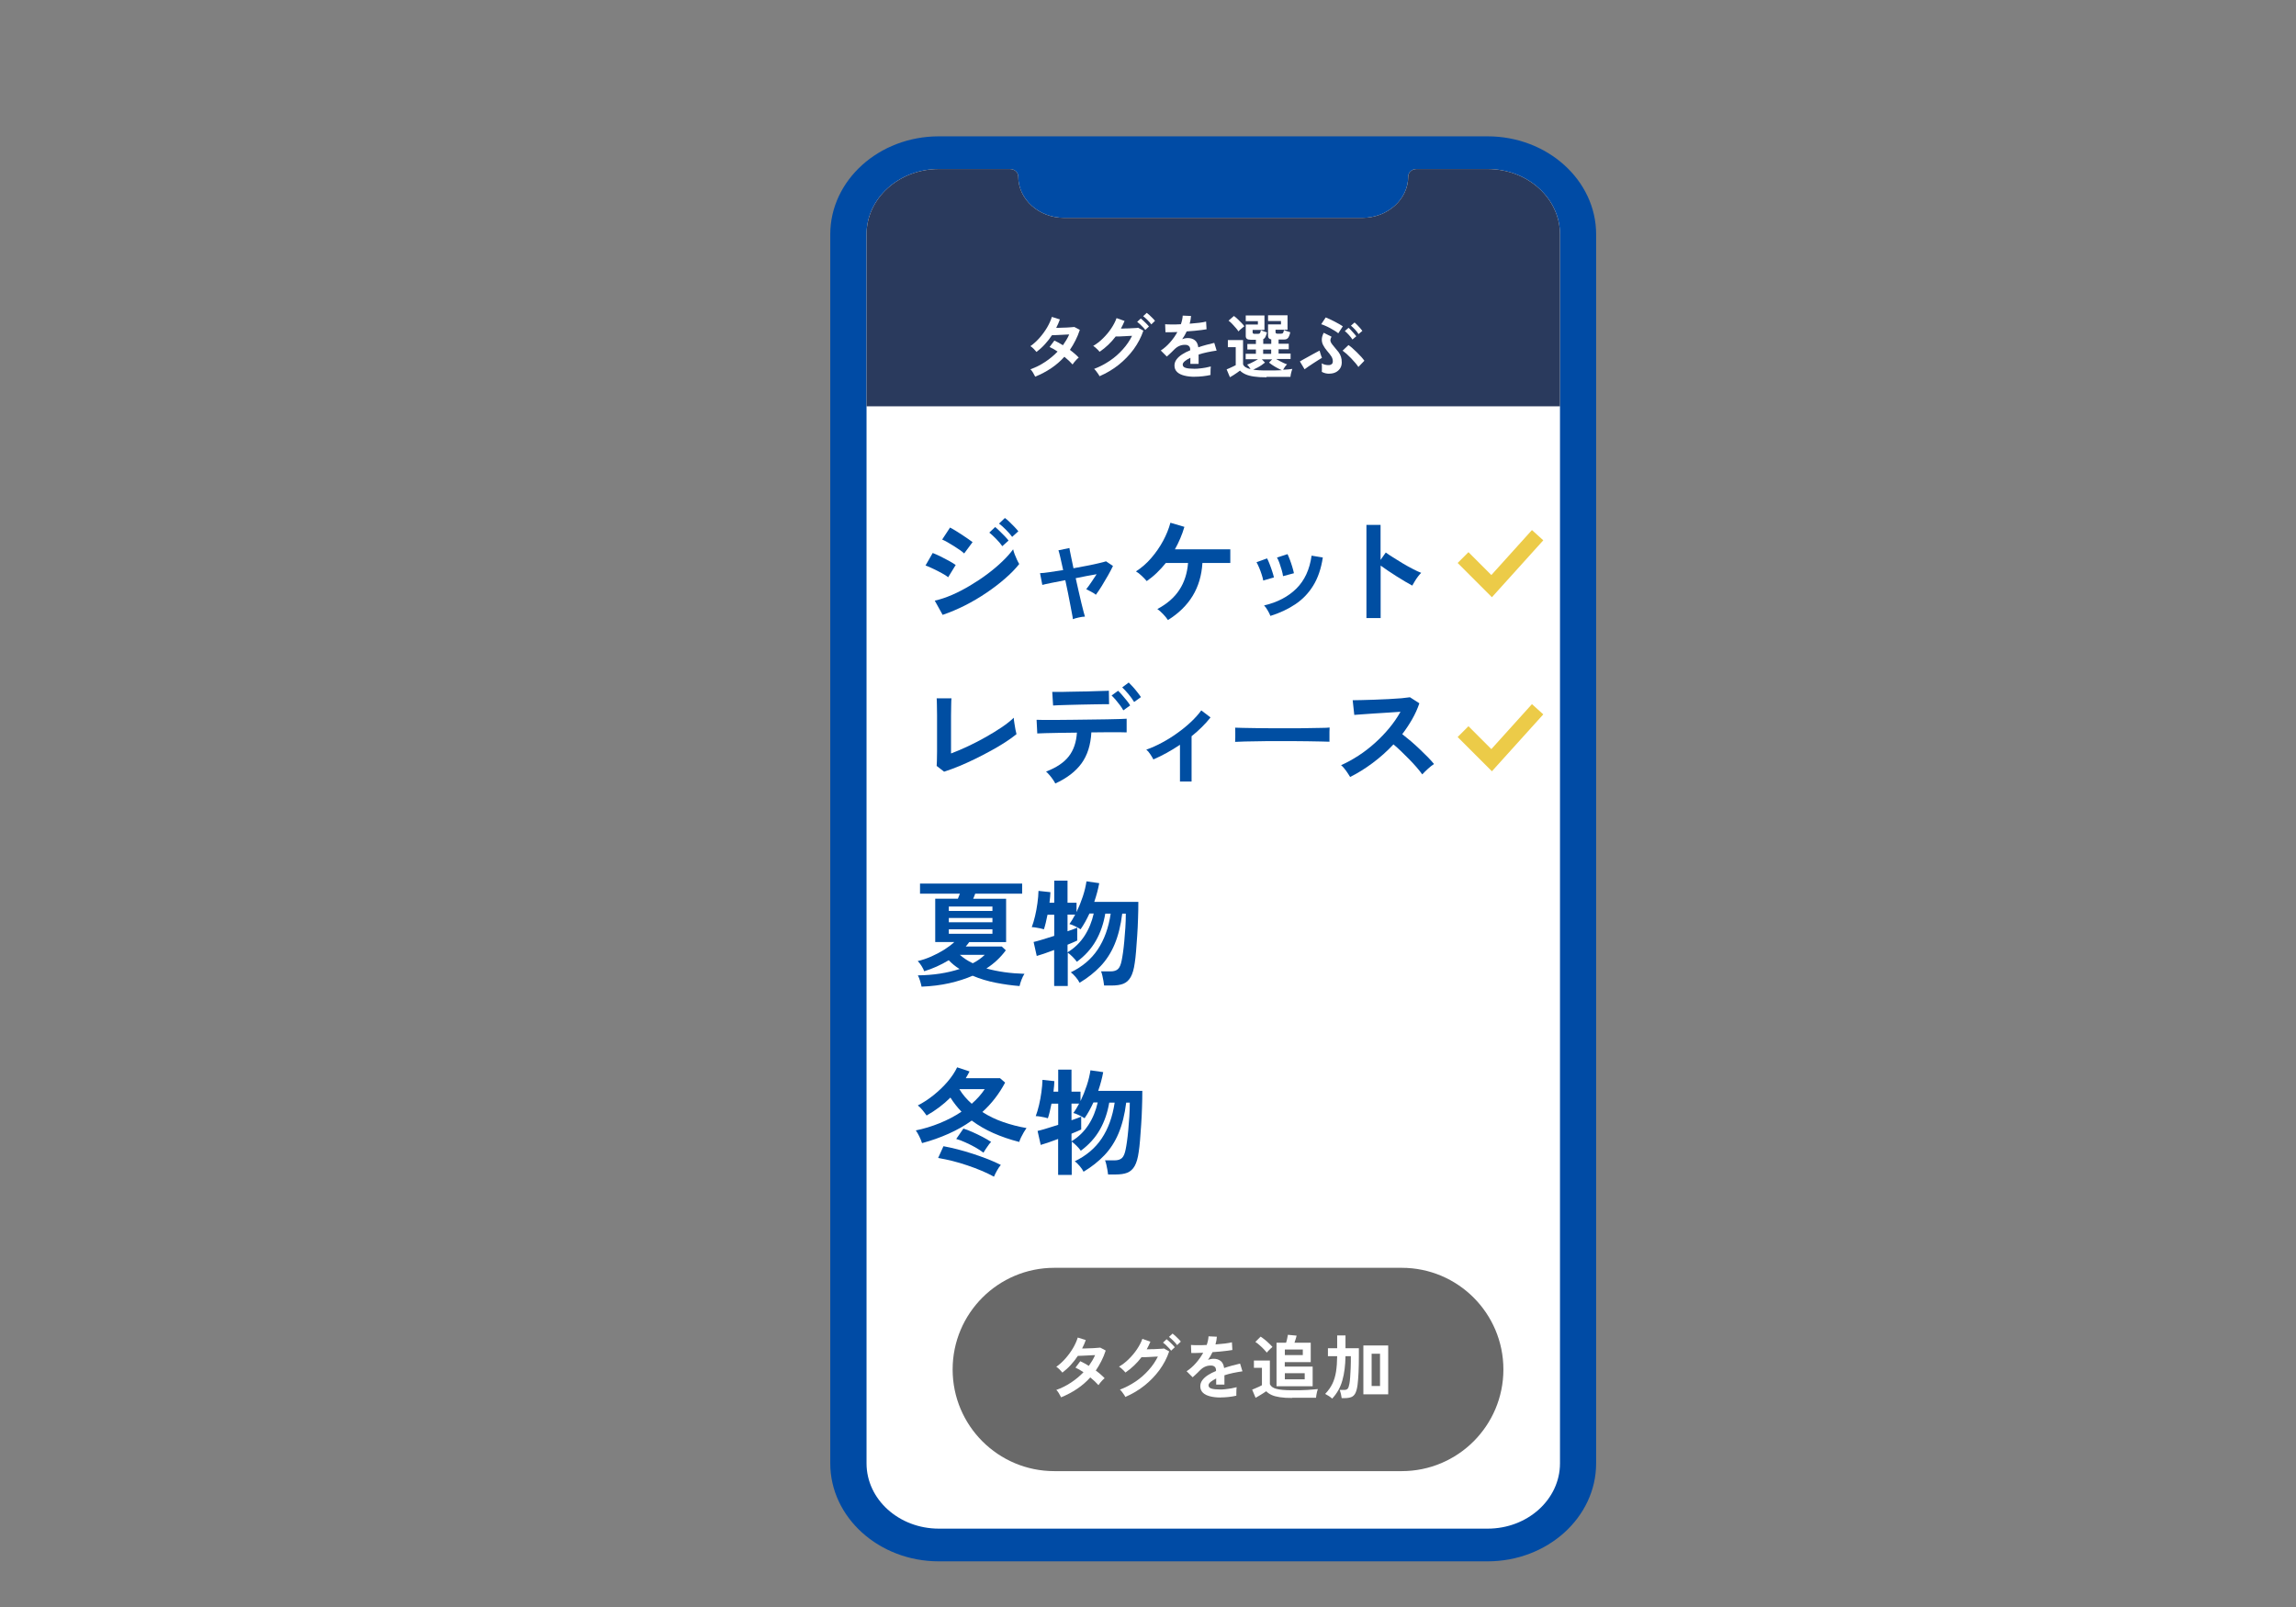 <?xml version="1.0" encoding="UTF-8"?>
<svg id="_レイヤー_2" data-name="レイヤー 2" xmlns="http://www.w3.org/2000/svg" viewBox="0 0 300.57 210.43">
  <rect x="0" y="0" width="300.57" height="210.43" fill="#808080" stroke="none"/>
  <defs>
    <style>
      .cls-1, .cls-2 {
        fill: none;
      }

      .cls-3 {
        fill: #004ba5;
      }

      .cls-4 {
        fill: #004ea2;
      }

      .cls-5 {
        fill: #696969;
      }

      .cls-6 {
        fill: #fff;
      }

      .cls-7 {
        fill: #2a3a5d;
      }

      .cls-2 {
        stroke: #eccb48;
        stroke-miterlimit: 10;
        stroke-width: 2px;
      }
    </style>
  </defs>
  <g id="design">
    <g>
      <g>
        <g>
          <path class="cls-3" d="m194.74,17.85h-71.84c-7.83,0-14.21,5.75-14.21,12.83v160.91c0,7.07,6.37,12.83,14.21,12.83h71.84c7.83,0,14.21-5.75,14.21-12.83V30.68c0-7.07-6.37-12.83-14.21-12.83h0Z"/>
          <path class="cls-6" d="m194.74,22.13h-9.31c-.6,0-1.08.44-1.08.98h0c0,2.99-2.69,5.41-6,5.41h-39.05c-3.31,0-6-2.42-6-5.41h0c0-.54-.48-.98-1.08-.98h-9.31c-5.23,0-9.47,3.83-9.47,8.55v160.91c0,4.72,4.24,8.55,9.47,8.55h71.84c5.23,0,9.47-3.83,9.47-8.55V30.68c0-4.72-4.24-8.55-9.47-8.55h0Z"/>
          <g>
            <path class="cls-4" d="m124.13,75.58c-.19-.16-.47-.34-.84-.54-.37-.2-.75-.4-1.14-.58-.39-.19-.72-.33-.99-.42l.94-1.64c.29.11.63.26,1.02.45s.76.39,1.13.59c.36.2.65.38.86.53l-.98,1.6h0Zm-.73,4.92l-1.03-1.86c.73-.16,1.49-.42,2.28-.76s1.58-.76,2.37-1.23,1.54-.97,2.26-1.51,1.36-1.08,1.94-1.64c.58-.55,1.04-1.08,1.41-1.58.04.18.11.4.2.65.1.25.2.49.31.73s.21.41.29.54c-.5.64-1.13,1.28-1.87,1.92-.74.65-1.56,1.27-2.45,1.87-.89.6-1.82,1.15-2.79,1.64s-1.95.9-2.91,1.23h-.01Zm2.82-8.04c-.12-.12-.31-.27-.55-.44-.25-.17-.52-.35-.82-.54s-.58-.36-.85-.51-.49-.26-.66-.33l1.03-1.57c.2.1.44.24.72.41.28.17.56.35.85.54s.55.37.8.54.44.31.58.42l-1.1,1.48h0Zm5-.94c-.21-.3-.48-.63-.82-.97s-.63-.62-.89-.82l.77-.73c.15.12.34.29.57.52.23.22.45.45.67.67.22.23.39.42.51.58l-.82.74h.01Zm1.29-1.22c-.21-.29-.49-.61-.83-.95s-.64-.61-.9-.8l.77-.73c.16.11.36.27.58.49.23.22.45.44.67.67s.39.42.51.58l-.82.74h.02Z"/>
            <path class="cls-4" d="m140.45,81.06c0-.12-.05-.35-.11-.68s-.14-.74-.23-1.21c-.09-.47-.19-.99-.3-1.54s-.23-1.11-.35-1.67c-.68.13-1.29.25-1.84.36-.55.11-.94.2-1.17.26l-.3-1.54c.28,0,.7-.05,1.24-.13s1.14-.16,1.79-.27c-.14-.66-.27-1.22-.38-1.7-.11-.47-.19-.77-.24-.89l1.44-.3c0,.11.07.41.17.91s.22,1.07.36,1.74c.63-.11,1.23-.22,1.82-.34.59-.12,1.1-.22,1.53-.33.43-.1.74-.18.91-.24l.91.61c-.17.36-.39.78-.65,1.24s-.53.92-.81,1.37c-.28.45-.54.84-.78,1.16-.15-.13-.36-.27-.64-.41-.27-.14-.48-.25-.62-.32.18-.22.4-.52.65-.89s.49-.72.71-1.07c-.83.14-1.74.31-2.74.52.12.56.25,1.13.38,1.69.13.56.25,1.08.36,1.55s.21.87.3,1.19c.08.32.14.52.17.6-.23,0-.51.05-.83.12s-.56.14-.73.21h-.02Z"/>
            <path class="cls-4" d="m152.91,81.2c-.15-.23-.36-.49-.64-.79s-.53-.51-.76-.67c1.26-.67,2.22-1.5,2.88-2.51.66-1,1.03-2.18,1.14-3.52h-2.91c-.37.46-.77.89-1.18,1.29s-.85.75-1.32,1.08c-.16-.19-.38-.42-.65-.68s-.53-.46-.76-.59c.75-.48,1.42-1.07,2.01-1.76s1.11-1.43,1.54-2.23.75-1.59.96-2.38l1.83.54c-.15.52-.33,1.02-.54,1.51-.21.49-.44.97-.7,1.43h7.25v1.79h-3.65c-.1,1.65-.53,3.08-1.28,4.31-.75,1.23-1.83,2.29-3.23,3.16v.02Z"/>
            <path class="cls-4" d="m165.37,76c-.03-.2-.1-.46-.2-.77-.1-.31-.21-.62-.34-.92s-.24-.53-.34-.7l1.38-.5c.1.17.21.41.33.73s.24.63.34.95c.11.32.18.59.23.81l-1.41.41h.01Zm.94,4.64c-.08-.21-.2-.46-.36-.73-.16-.28-.32-.49-.47-.64,1.75-.41,3.16-1.15,4.23-2.21s1.74-2.5,1.99-4.31l1.47.24c-.22,1.46-.64,2.69-1.26,3.69s-1.4,1.81-2.35,2.44c-.94.63-2.03,1.14-3.25,1.52Zm1.65-5.22c-.02-.2-.08-.46-.17-.78s-.19-.63-.3-.94c-.11-.31-.22-.54-.32-.7l1.38-.45c.09.18.19.43.31.74s.22.63.32.95c.1.32.16.59.21.81l-1.42.38h-.01Z"/>
            <path class="cls-4" d="m178.88,80.92v-12.2h1.85v4.59l.68-.97c.24.17.56.39.96.64s.83.52,1.28.79c.45.27.89.51,1.32.73.42.22.78.39,1.08.5-.12.11-.26.27-.42.48-.16.21-.3.42-.43.64s-.24.4-.32.55c-.24-.13-.54-.3-.9-.51-.36-.21-.74-.44-1.13-.69-.4-.25-.78-.5-1.15-.75s-.69-.47-.96-.67v6.87h-1.86Z"/>
          </g>
          <path class="cls-7" d="m194.74,22.13h-9.31c-.6,0-1.08.44-1.08.98,0,2.99-2.69,5.41-6,5.41h-39.05c-3.31,0-6-2.42-6-5.41,0-.54-.48-.98-1.08-.98h-9.31c-5.23,0-9.47,3.83-9.47,8.55v22.52h90.78v-22.52c0-4.72-4.24-8.55-9.47-8.55h-.01Z"/>
          <g>
            <path class="cls-6" d="m135.51,49.3c-.08-.17-.18-.35-.29-.53-.12-.19-.22-.33-.33-.42.68-.24,1.32-.56,1.92-.96.61-.4,1.15-.85,1.64-1.36-.18-.12-.36-.23-.54-.34-.18-.1-.35-.19-.51-.26l.63-.84c.35.16.72.36,1.12.61.16-.23.31-.46.45-.69s.26-.47.37-.72c-.26,0-.53.03-.83.04-.3.02-.57.03-.83.04-.26,0-.46.02-.6.02-.27.41-.57.8-.91,1.17-.33.37-.71.71-1.11,1.02-.1-.12-.23-.26-.38-.42-.16-.16-.3-.27-.42-.34.43-.3.83-.67,1.2-1.09s.7-.87.98-1.34c.28-.48.49-.94.63-1.4l1.05.33c-.07.19-.14.38-.22.56-.08.19-.17.37-.26.54.27,0,.56,0,.87-.02.31,0,.61-.02.88-.04s.48-.03.63-.05l.71.38c-.16.49-.35.95-.57,1.38s-.46.85-.73,1.24c.23.17.45.34.65.52.2.17.37.34.51.49-.09.06-.18.15-.29.26-.11.11-.21.22-.3.34-.09.12-.17.22-.22.3-.29-.32-.64-.66-1.07-1.01-.51.57-1.09,1.07-1.73,1.5-.64.43-1.34.8-2.1,1.11v-.02Z"/>
            <path class="cls-6" d="m143.94,49.27c-.04-.1-.1-.21-.19-.33-.08-.12-.17-.24-.26-.36s-.18-.21-.26-.28c.74-.28,1.42-.64,2.06-1.07s1.2-.93,1.7-1.49c.5-.55.9-1.15,1.21-1.77-.26,0-.53.03-.82.04-.29.02-.55.03-.79.04-.24,0-.42,0-.53,0-.6.79-1.3,1.46-2.11,2.01-.05-.07-.13-.16-.23-.26s-.2-.19-.31-.29c-.11-.09-.21-.17-.3-.22.45-.26.88-.59,1.28-.99.41-.4.76-.82,1.07-1.28s.55-.92.71-1.37l1.05.37c-.14.34-.3.67-.48,1,.19,0,.41,0,.63-.02.23,0,.45,0,.67-.02.22,0,.41-.02.58-.03.17,0,.29-.02.37-.04l.69.38c-.29.87-.72,1.68-1.27,2.44-.56.76-1.22,1.44-1.97,2.04s-1.59,1.09-2.48,1.48h-.02Zm5.99-6.07c-.08-.12-.19-.25-.32-.38-.12-.13-.25-.26-.38-.38s-.25-.22-.36-.3l.47-.44c.1.07.21.17.35.3.14.13.27.27.41.4.13.14.24.25.31.35l-.48.45h0Zm.78-.74c-.13-.18-.31-.38-.51-.58s-.39-.36-.55-.48l.47-.44c.1.07.22.17.36.3s.28.26.41.4c.13.13.24.25.31.35l-.48.46h0Z"/>
            <path class="cls-6" d="m156.4,49.33c-.5,0-.95-.05-1.35-.15-.4-.1-.72-.25-.95-.47-.23-.22-.35-.5-.35-.85,0-.29.09-.56.27-.8s.42-.46.73-.66.66-.38,1.06-.54v-.07c0-.21-.05-.37-.16-.47s-.24-.16-.41-.17c-.28-.02-.55.02-.8.12-.26.1-.51.27-.76.53-.07.07-.17.17-.28.28-.12.11-.23.22-.35.33s-.22.2-.3.27l-.79-.79c.43-.28.83-.63,1.21-1.06s.7-.88.96-1.36c-.34,0-.65.02-.93.03s-.49,0-.63,0l-.04-1.05c.21.02.5.03.86.03s.77,0,1.2-.03c.14-.4.22-.78.24-1.13l1.09.05c-.02.32-.08.66-.18,1.01.45-.04.87-.08,1.26-.12.39-.05.68-.1.89-.16l.06,1.01c-.17.03-.39.06-.67.1-.27.03-.58.07-.91.1-.33.03-.67.06-1.02.08-.08.17-.17.34-.27.52-.1.17-.21.34-.32.5.24-.1.49-.15.74-.15.36,0,.66.09.91.28s.4.5.46.93c.34-.12.69-.22,1.05-.32.36-.09.7-.18,1.04-.26l.31,1.01c-.43.06-.84.14-1.24.22s-.78.19-1.12.3v1.22h-1.08v-.8c-.3.15-.55.3-.73.45s-.27.3-.27.44c0,.21.12.35.38.43.25.08.63.12,1.14.12.21,0,.44,0,.7-.04.26-.03.52-.06.78-.11s.49-.1.68-.15c-.01.08-.02.19-.03.34,0,.15-.01.3-.01.44v.33c-.3.07-.63.13-1.01.17-.37.04-.72.06-1.04.06h-.02Z"/>
            <path class="cls-6" d="m165.79,49.4c-.65,0-1.19-.03-1.63-.1-.44-.06-.81-.16-1.1-.29s-.54-.29-.73-.49c-.11.09-.24.18-.4.29-.16.11-.32.21-.48.32-.17.1-.31.19-.44.26l-.43-1.03c.1-.04.23-.09.38-.16s.3-.14.45-.21.27-.13.36-.18v-2.36h-1.03v-.93h1.99v3.17c.1.3.43.51.98.64-.06-.1-.13-.21-.21-.32s-.16-.2-.24-.28c.13-.04.28-.09.44-.17.17-.08.34-.16.52-.26.18-.09.33-.18.47-.27h-1.62v-.71h1.34v-.56h-1.12v-.72h1.12v-.56h-.69c-.23,0-.39-.04-.49-.12s-.15-.2-.15-.38v-1.49h1.59v-.44h-1.59v-.75h2.45v1.89h-1.55v.32c0,.13.08.2.25.2h.44c.13,0,.22-.03.27-.1s.09-.19.12-.38c.06.02.14.06.24.1.1.04.2.08.31.11.1.03.19.06.25.08-.06.24-.13.44-.2.58-.07.15-.17.25-.29.3v.62h1.05v-.58c-.28-.04-.42-.2-.42-.48v-1.49h1.69v-.44h-1.69v-.75h2.55v1.89h-1.57v.32c0,.13.08.2.25.2h.46c.13,0,.22-.03.27-.1s.09-.19.12-.38c.06.02.15.06.25.1s.21.08.32.11.2.06.26.08c-.07.33-.17.58-.28.73-.12.15-.28.22-.5.22h-.75v.56h1.33v.72h-1.33v.56h1.57v.71h-1.9c.14.09.3.18.48.27s.35.18.52.26.32.13.44.17c-.1.09-.19.21-.29.34-.09.14-.17.26-.23.37.49-.02.89-.06,1.21-.11-.03.07-.06.17-.1.3s-.07.27-.1.4c-.03.14-.04.25-.05.34h-3.12l-.02.06Zm-3.66-6c-.09-.15-.21-.31-.36-.48s-.31-.35-.47-.52c-.16-.17-.32-.31-.47-.42l.7-.61c.15.1.3.23.47.39s.34.32.5.49c.16.17.3.32.4.47-.06.04-.14.1-.25.19-.1.08-.21.17-.31.26s-.18.17-.23.23h.02Zm3.66,5.1h1.1c.33,0,.64-.02.92-.03-.18-.07-.37-.17-.58-.28s-.41-.23-.61-.36-.36-.25-.49-.36l.41-.42h-1.35l.41.42c-.12.1-.27.21-.44.33s-.36.23-.55.33c-.19.1-.38.19-.55.27.23.04.49.06.78.08.29.02.61.02.96.02h-.01Zm-.43-2.17h1.05v-.56h-1.05v.56Z"/>
            <path class="cls-6" d="m170.77,48.33l-.6-1.01c.09-.06.22-.13.4-.23.17-.1.37-.2.58-.32s.42-.23.63-.35.4-.22.57-.31.3-.17.4-.21c.02.07.05.16.08.29.04.12.08.25.12.38.04.12.08.22.11.28-.13.07-.29.17-.49.3-.2.12-.42.26-.64.41-.22.15-.44.29-.65.43s-.38.26-.5.36v-.02Zm4.43-4.69c-.11-.09-.26-.2-.45-.32s-.4-.24-.62-.36-.43-.22-.64-.31-.38-.16-.53-.2l.59-.89c.14.05.32.13.53.23s.43.21.65.32c.22.12.43.23.62.34s.34.2.44.27l-.59.91h0Zm-1.17,5.29c-.19,0-.36-.02-.52-.06s-.31-.1-.47-.18c0-.07.01-.18.01-.32v-.43c0-.15-.01-.27-.02-.37.12.08.27.14.44.18s.34.06.49.05c.15,0,.28-.05.37-.12.09-.07.14-.18.15-.31.01-.25-.05-.48-.18-.69s-.32-.45-.57-.74c-.21-.25-.38-.49-.5-.73-.13-.23-.19-.48-.19-.75s.08-.56.25-.89l1.02.51c-.09.17-.14.32-.15.44,0,.12.03.25.11.38.08.13.21.3.39.51.23.26.42.49.57.69.15.2.25.41.32.62s.1.45.1.73c0,.3-.07.57-.22.79-.15.22-.34.39-.59.51s-.52.17-.81.17h0Zm3.8-.88c-.1-.16-.24-.34-.41-.54s-.36-.4-.55-.61c-.2-.2-.39-.39-.59-.57-.2-.17-.37-.31-.52-.42l.77-.73c.15.1.32.23.51.4.19.17.39.35.59.55s.39.39.57.59c.17.19.31.37.41.51l-.77.8v.02Zm-.78-3.6c-.12-.19-.28-.39-.47-.6-.19-.21-.37-.38-.53-.51l.49-.42c.09.07.2.18.33.32s.26.28.39.43.23.26.29.36l-.51.43h.01Zm.8-.71c-.12-.19-.27-.39-.47-.6-.2-.21-.37-.38-.53-.5l.48-.42c.09.07.2.18.34.32.13.14.27.28.39.42s.22.26.29.36l-.51.43h.01Z"/>
          </g>
          <g>
            <path class="cls-4" d="m123.6,101.04l-.98-.76c0-.12.02-.35.03-.68s.02-.73.02-1.2v-4.77c0-.52-.01-.97-.02-1.36,0-.39-.02-.67-.03-.84h1.94c-.02.18-.04.47-.04.88-.01.4-.02.86-.02,1.36v4.98c.7-.26,1.44-.58,2.23-.95.79-.37,1.56-.77,2.32-1.2s1.46-.86,2.1-1.29,1.16-.85,1.56-1.24c0,.17.04.4.08.69.04.29.09.57.14.84s.1.48.14.62c-.4.33-.89.68-1.46,1.05s-1.19.74-1.87,1.11-1.37.73-2.08,1.08-1.41.66-2.1.95c-.69.28-1.33.52-1.93.71l-.03.02Z"/>
            <path class="cls-4" d="m138.15,102.58c-.07-.15-.18-.33-.32-.53s-.29-.4-.45-.58c-.16-.19-.31-.34-.44-.45,1.36-.52,2.36-1.19,2.98-2,.63-.81.98-1.84,1.06-3.1-.8.01-1.56.02-2.29.03s-1.36.02-1.87.04-.86.03-1.03.04l-.09-1.79c.12,0,.41.02.86.02h1.68c.67,0,1.39-.01,2.17-.02.78-.01,1.56-.02,2.34-.03s1.5-.02,2.17-.03,1.24-.02,1.7-.04.75-.03.87-.04v1.79c-.13,0-.42-.02-.88-.02h-1.65c-.65,0-1.34.01-2.09.02-.09,1.65-.52,3-1.29,4.06s-1.92,1.94-3.43,2.63h0Zm-.29-10.22l-.11-1.77h.75c.38,0,.83,0,1.35-.02.52,0,1.06-.02,1.63-.03.57,0,1.12-.02,1.63-.04s.96-.03,1.33-.04c.37,0,.61-.02.72-.03l.03,1.77c-.13,0-.38-.01-.75,0-.37,0-.81.01-1.32.02-.51,0-1.04.02-1.59.03-.55.02-1.08.03-1.59.04s-.95.02-1.32.04c-.37.02-.63.03-.77.04h.01Zm9.19.64c-.11-.21-.26-.44-.44-.68s-.37-.47-.56-.7c-.19-.22-.37-.41-.53-.56l.85-.62c.14.13.32.32.52.55.21.24.41.48.61.73s.35.46.45.64l-.89.64h0Zm1.42-1.09c-.19-.32-.44-.67-.74-1.03s-.58-.66-.82-.88l.85-.64c.14.13.32.32.53.55s.42.48.61.73c.2.25.35.46.46.63,0,0-.89.64-.89.64Z"/>
            <path class="cls-4" d="m154.47,102.34v-4.83c-1.16.78-2.32,1.42-3.48,1.92-.11-.21-.25-.45-.42-.7-.17-.26-.34-.45-.51-.58.67-.23,1.35-.54,2.04-.91.7-.37,1.37-.79,2.02-1.26.65-.46,1.25-.95,1.79-1.46s.99-1.01,1.35-1.51l1.21.92c-.33.42-.71.85-1.13,1.26-.42.42-.87.82-1.35,1.2v5.93h-1.51v.02Z"/>
            <path class="cls-4" d="m161.69,97.16c0-.14.02-.33.02-.58v-.73c0-.24,0-.43-.02-.58.19.01.53.02,1.02.03s1.07.02,1.76.03c.68.01,1.41.02,2.19.02h2.33c.78,0,1.51,0,2.2-.02.69,0,1.29-.02,1.79-.03.5,0,.86-.02,1.08-.05-.01.13-.02.32-.02.56v1.3c-.25-.01-.62-.02-1.11-.03-.49,0-1.06-.02-1.71-.03-.65,0-1.34-.02-2.07-.02h-2.22c-.75,0-1.46,0-2.13.02-.68.01-1.28.02-1.82.03s-.97.03-1.28.05v.03Z"/>
            <path class="cls-4" d="m176.74,101.72c-.13-.22-.3-.49-.52-.8-.22-.31-.44-.56-.66-.74.76-.33,1.51-.75,2.27-1.24s1.48-1.05,2.17-1.67,1.32-1.28,1.89-1.97,1.05-1.4,1.45-2.11c-.49.03-1.04.07-1.63.11s-1.18.08-1.76.11c-.58.04-1.11.07-1.58.11-.47.04-.83.06-1.08.08l-.21-1.92c.25,0,.63,0,1.14-.02.5-.01,1.07-.03,1.7-.05.63-.02,1.25-.05,1.87-.08s1.18-.07,1.68-.11c.5-.05.87-.09,1.11-.13l1.23.79c-.24.71-.55,1.4-.94,2.08s-.82,1.33-1.3,1.96c.35.27.73.58,1.13.92s.79.7,1.17,1.06.74.71,1.06,1.04.59.63.8.89c-.25.16-.52.37-.8.63-.28.26-.53.5-.74.73-.19-.27-.44-.58-.74-.93s-.63-.7-.98-1.06-.7-.71-1.05-1.04c-.35-.34-.69-.64-1-.9-.84.9-1.75,1.71-2.73,2.44s-1.96,1.34-2.95,1.83h0Z"/>
          </g>
          <g>
            <path class="cls-4" d="m120.64,129.17c-.04-.2-.1-.45-.19-.74-.09-.29-.18-.53-.29-.73,2.01-.02,3.83-.3,5.46-.83-.54-.33-1.01-.72-1.42-1.15-1.05.63-2.12,1.11-3.21,1.44-.07-.2-.19-.43-.35-.69s-.33-.47-.5-.64c.6-.14,1.19-.34,1.78-.6s1.14-.55,1.67-.88c.52-.33.97-.66,1.34-1.01h-2.5v-5.68h2.97c.1-.23.19-.45.26-.65h-5.22v-1.33h13.37v1.33h-6.15c-.04.11-.08.22-.12.33s-.09.21-.14.33h4.31v5.68h-4.83c-.07.1-.14.2-.22.29-.08.1-.15.19-.23.28h4.71l.53.5c-.68.93-1.52,1.72-2.54,2.38.72.2,1.49.36,2.33.48s1.72.19,2.65.22c-.13.19-.26.45-.38.76-.12.32-.21.6-.26.84-1-.08-2.03-.22-3.1-.43-1.07-.21-2.08-.51-3.04-.92-.93.4-1.95.73-3.07.98s-2.32.4-3.61.45h-.01Zm3.57-9.9h5.71v-.58h-5.71v.58Zm0,1.48h5.71v-.56h-5.71v.56Zm0,1.51h5.71v-.59h-5.71v.59Zm3.15,3.85c.61-.31,1.12-.68,1.56-1.1h-3.27c.24.21.51.41.79.6.29.19.59.36.92.51h0Z"/>
            <path class="cls-4" d="m138,129.07v-4.69c-.47.18-.92.34-1.33.48-.41.14-.73.24-.95.3l-.41-1.83c.28-.06.67-.17,1.16-.32s1-.31,1.54-.48v-2.77h-.88c-.07.37-.15.73-.23,1.06s-.16.62-.24.85c-.11-.04-.26-.08-.46-.12s-.4-.08-.6-.11c-.2-.04-.38-.05-.53-.05.16-.42.3-.91.43-1.45.13-.54.23-1.1.31-1.68s.13-1.12.14-1.62l1.56.17c0,.18-.03.39-.04.63-.02.24-.05.49-.08.75h.62v-2.89h1.74v2.89h1.18v1.23c.31-.65.58-1.32.82-2.04s.39-1.38.48-1.99l1.67.24c-.14.78-.36,1.59-.65,2.45h5.77c0,.69-.01,1.41-.04,2.18-.02.77-.06,1.52-.11,2.26-.05.74-.1,1.42-.15,2.04s-.11,1.12-.17,1.51c-.11.81-.29,1.43-.53,1.85-.24.43-.57.72-.97.88-.4.16-.92.23-1.56.23h-.95c-.02-.17-.05-.37-.09-.61-.04-.23-.09-.46-.14-.69s-.11-.41-.17-.55h1.26c.41,0,.73-.1.95-.3.22-.2.38-.58.49-1.14.05-.24.11-.58.17-1.01s.12-.93.17-1.49.1-1.15.14-1.77c.04-.62.06-1.24.06-1.85h-.47c-.19,1.56-.53,2.9-1,4.02-.47,1.12-1.09,2.07-1.85,2.87-.76.8-1.67,1.52-2.73,2.16-.11-.23-.29-.49-.52-.76-.24-.28-.45-.48-.63-.61,1.49-.72,2.67-1.71,3.52-2.98.85-1.27,1.42-2.83,1.7-4.7h-.71c-.22,1.31-.63,2.5-1.23,3.55s-1.43,1.97-2.49,2.75c-.13-.19-.32-.41-.55-.64-.24-.24-.45-.42-.64-.55v4.36h-1.74l-.04-.02Zm1.74-4.38c.93-.56,1.67-1.29,2.24-2.17s.96-1.85,1.2-2.92h-.56c-.17.37-.36.74-.55,1.09-.2.35-.4.68-.61.98-.21-.14-.46-.28-.76-.42-.29-.14-.53-.23-.71-.27.13-.17.26-.36.39-.58s.25-.43.37-.65h-1v2.18c.28-.1.53-.19.76-.27.22-.08.39-.15.51-.2v1.68c-.3.15-.73.33-1.27.55v1h-.01Z"/>
          </g>
          <g>
            <path class="cls-4" d="m120.7,149.65c-.08-.26-.2-.55-.36-.88-.16-.32-.31-.58-.45-.77,1.05-.21,2.09-.53,3.13-.95,1.03-.42,1.99-.92,2.85-1.5-.54-.56-1.02-1.17-1.45-1.85-.91.91-1.95,1.69-3.12,2.35-.13-.19-.3-.42-.52-.69-.22-.27-.43-.48-.63-.63.71-.36,1.4-.81,2.07-1.35s1.28-1.12,1.82-1.75.96-1.26,1.26-1.89l1.62.54c-.07.15-.15.3-.24.45s-.17.29-.25.43h4.48l.67.58c-.78,1.47-1.77,2.75-2.98,3.85.84.54,1.75.98,2.74,1.32s2,.61,3.04.78c-.1.14-.22.32-.35.54-.13.22-.25.44-.36.67s-.19.43-.24.61c-1.22-.31-2.35-.7-3.39-1.16-1.04-.46-1.98-1.01-2.83-1.64-.93.67-1.94,1.24-3.04,1.73-1.1.49-2.25.9-3.46,1.22h0Zm9.42,4.41c-.47-.26-1.01-.52-1.6-.77s-1.22-.49-1.88-.71c-.66-.22-1.31-.42-1.96-.58s-1.27-.29-1.87-.39l.7-1.54c.56.1,1.18.24,1.85.41s1.34.37,2.02.59,1.33.46,1.96.7c.63.25,1.19.5,1.68.75-.16.18-.33.43-.51.75s-.3.58-.39.79h0Zm-1.38-3.15c-.3-.23-.66-.46-1.08-.7-.42-.23-.85-.45-1.28-.64-.43-.2-.83-.35-1.2-.45l.94-1.36c.33.1.72.25,1.17.45s.89.41,1.33.64.81.45,1.13.66c-.08.07-.19.19-.32.37s-.26.36-.39.56-.22.36-.3.48h0Zm-1.53-6.4c.69-.6,1.25-1.23,1.7-1.91h-3.32c.43.71.97,1.34,1.62,1.91Z"/>
            <path class="cls-4" d="m138.52,153.81v-4.69c-.47.18-.92.34-1.33.48-.41.14-.73.24-.95.3l-.41-1.83c.28-.06.67-.17,1.16-.32.49-.15,1-.31,1.54-.48v-2.77h-.88c-.07.37-.15.73-.23,1.06s-.16.62-.24.85c-.11-.04-.26-.08-.46-.12s-.4-.08-.6-.11c-.2-.04-.38-.05-.53-.05.16-.42.3-.91.43-1.45s.23-1.1.31-1.68.13-1.12.14-1.62l1.56.17c0,.18-.03.39-.04.63-.02.24-.05.49-.08.75h.62v-2.89h1.74v2.89h1.18v1.23c.31-.65.58-1.32.82-2.04s.39-1.38.48-1.99l1.67.24c-.14.78-.36,1.59-.65,2.45h5.77c0,.69-.01,1.41-.04,2.18-.02.77-.06,1.52-.11,2.26-.05.74-.1,1.42-.15,2.04s-.11,1.12-.17,1.51c-.11.81-.29,1.43-.53,1.85-.24.43-.57.72-.97.88-.4.16-.92.23-1.56.23h-.95c-.02-.17-.05-.37-.09-.61-.04-.23-.09-.46-.14-.69s-.11-.41-.17-.55h1.26c.41,0,.73-.1.95-.3.22-.2.38-.58.49-1.14.05-.24.11-.58.17-1.01s.12-.93.17-1.49.1-1.15.14-1.77c.04-.62.06-1.24.06-1.85h-.47c-.19,1.56-.53,2.9-1,4.02-.47,1.12-1.09,2.07-1.85,2.87-.76.8-1.67,1.52-2.73,2.16-.11-.23-.29-.49-.52-.76-.24-.28-.45-.48-.63-.61,1.49-.72,2.67-1.71,3.52-2.98.85-1.27,1.42-2.83,1.7-4.7h-.71c-.22,1.31-.63,2.5-1.23,3.55s-1.43,1.97-2.49,2.75c-.13-.19-.32-.41-.55-.64-.24-.24-.45-.42-.64-.55v4.36h-1.74l-.04-.02Zm1.74-4.38c.93-.56,1.67-1.29,2.24-2.17s.96-1.85,1.2-2.92h-.56c-.17.37-.36.74-.55,1.09-.2.35-.4.68-.61.98-.21-.14-.46-.28-.76-.42-.29-.14-.53-.23-.71-.27.13-.17.26-.36.39-.58s.25-.43.37-.65h-1v2.18c.28-.1.53-.19.76-.27.22-.08.39-.15.51-.2v1.68c-.3.15-.73.33-1.27.55v1h-.01Z"/>
          </g>
        </g>
        <polyline class="cls-2" points="191.53 73 195.27 76.74 201.29 70.07"/>
        <polyline class="cls-2" points="191.53 95.79 195.27 99.53 201.29 92.86"/>
        <path class="cls-5" d="m138.02,165.99h45.48c7.35,0,13.31,5.96,13.31,13.31h0c0,7.35-5.96,13.31-13.31,13.31h-45.48c-7.35,0-13.31-5.96-13.31-13.31h0c0-7.35,5.96-13.31,13.31-13.31Z"/>
        <g>
          <path class="cls-6" d="m138.9,182.93c-.08-.17-.18-.35-.29-.53-.12-.19-.22-.33-.33-.42.68-.24,1.32-.56,1.92-.96.61-.4,1.15-.85,1.64-1.36-.18-.12-.36-.23-.54-.34-.18-.1-.35-.19-.51-.26l.63-.84c.35.16.72.36,1.12.61.16-.23.31-.46.45-.69s.26-.47.37-.72c-.26,0-.53.03-.83.04-.3.02-.57.03-.83.04-.26,0-.46.02-.6.02-.27.41-.57.8-.91,1.17-.33.37-.71.71-1.11,1.02-.1-.12-.23-.26-.38-.42-.16-.16-.3-.27-.42-.34.43-.3.83-.67,1.2-1.09s.7-.87.98-1.34c.28-.48.49-.94.63-1.4l1.05.33c-.07.19-.14.38-.22.56-.08.19-.17.37-.26.54.27,0,.56,0,.87-.02.31,0,.61-.02.88-.04.27-.02.48-.03.63-.05l.71.38c-.16.49-.35.95-.57,1.38s-.46.85-.73,1.24c.23.17.45.34.65.52.2.17.37.34.51.49-.09.06-.18.15-.29.26s-.21.22-.3.34c-.09.12-.17.22-.22.3-.29-.32-.64-.66-1.07-1.01-.51.57-1.09,1.07-1.73,1.5-.64.43-1.34.8-2.1,1.11v-.02Z"/>
          <path class="cls-6" d="m147.32,182.91c-.04-.1-.1-.21-.19-.33-.08-.12-.17-.24-.26-.36s-.18-.21-.26-.28c.74-.28,1.42-.64,2.06-1.07s1.2-.93,1.7-1.49c.5-.55.9-1.15,1.21-1.77-.26,0-.53.03-.82.04-.29.02-.55.03-.79.04-.24,0-.42,0-.53,0-.6.79-1.3,1.46-2.11,2.01-.05-.07-.13-.16-.23-.26-.1-.1-.2-.19-.31-.29-.11-.09-.21-.17-.3-.22.45-.26.88-.59,1.28-.99.41-.4.76-.82,1.07-1.28.31-.46.55-.92.71-1.37l1.05.37c-.14.34-.3.67-.48,1,.19,0,.41,0,.63-.02.23,0,.45,0,.67-.02.22,0,.41-.02.58-.03.17,0,.29-.02.37-.04l.69.38c-.29.87-.72,1.68-1.27,2.44-.56.76-1.22,1.44-1.97,2.04s-1.59,1.09-2.48,1.48h-.02Zm5.99-6.07c-.08-.12-.19-.25-.32-.38-.12-.13-.25-.26-.38-.38s-.25-.22-.36-.3l.47-.44c.1.07.21.17.35.3.14.13.27.27.41.4.13.14.24.25.31.35l-.48.45h0Zm.78-.74c-.13-.18-.31-.38-.51-.58s-.39-.36-.55-.48l.47-.44c.1.07.22.17.36.3s.28.26.41.4c.13.13.24.25.31.35l-.48.46h0Z"/>
          <path class="cls-6" d="m159.78,182.97c-.5,0-.95-.05-1.35-.15s-.72-.25-.95-.47c-.23-.22-.35-.5-.35-.85,0-.29.09-.56.27-.8s.42-.46.73-.66.66-.38,1.06-.54v-.07c0-.21-.05-.37-.16-.47s-.24-.16-.41-.17c-.28-.02-.55.02-.8.12-.26.1-.51.27-.76.53-.07.07-.17.17-.28.28-.12.11-.23.22-.35.33s-.22.2-.3.27l-.79-.79c.43-.28.83-.63,1.21-1.06s.7-.88.96-1.36c-.34,0-.65.02-.93.03s-.49,0-.63,0l-.04-1.05c.21.02.5.03.86.03s.77,0,1.2-.03c.14-.4.22-.78.24-1.13l1.09.05c-.02.32-.08.66-.18,1.01.45-.04.87-.08,1.26-.12.39-.05.68-.1.89-.16l.06,1.01c-.17.03-.39.06-.67.1-.27.03-.58.07-.91.1-.33.03-.67.06-1.02.08-.08.17-.17.34-.27.52-.1.17-.21.34-.32.5.24-.1.49-.15.74-.15.36,0,.66.09.91.28s.4.5.46.93c.34-.12.69-.22,1.05-.32.36-.09.7-.18,1.04-.26l.31,1.01c-.43.06-.84.14-1.24.22s-.78.19-1.12.3v1.22h-1.08v-.8c-.3.15-.55.3-.73.45s-.27.3-.27.44c0,.21.12.35.38.43.25.08.63.12,1.14.12.21,0,.44,0,.7-.04s.52-.06.78-.11.49-.1.68-.15c-.01.08-.02.19-.03.34,0,.15-.01.3-.01.44v.33c-.3.07-.63.13-1.01.17-.37.04-.72.06-1.04.06h-.02Z"/>
          <path class="cls-6" d="m169.16,183.03c-.65,0-1.18-.03-1.62-.1s-.79-.16-1.07-.29c-.28-.13-.52-.29-.71-.49-.11.08-.25.17-.42.28s-.34.22-.52.32c-.17.1-.32.19-.45.26l-.45-1.07c.1-.04.24-.1.41-.17.17-.07.34-.14.5-.22s.29-.14.37-.19v-2.28h-1.05v-.95h2.09v3.09c.12.29.4.5.85.62.45.12,1.14.18,2.06.18.78,0,1.45,0,2.01-.04s1.01-.07,1.36-.11c-.03.07-.06.17-.1.32-.04.14-.07.29-.09.44s-.04.27-.05.37h-3.13v.03Zm-3.31-5.93c-.11-.13-.25-.29-.42-.47-.17-.18-.36-.35-.55-.52s-.37-.31-.54-.42l.69-.69c.15.09.32.22.52.38s.4.33.58.51c.19.18.34.33.45.46-.06.05-.14.12-.24.21-.1.09-.19.19-.29.29s-.17.18-.21.25h0Zm1.26,4.4v-5.7h1.25c.05-.15.1-.33.14-.53.05-.2.08-.37.1-.51l1.14.11c-.02.12-.07.26-.12.44s-.11.34-.16.49h2.13v2.54h-3.4v.58h3.65v2.58h-4.73Zm1.09-4.08h2.35v-.73h-2.35v.73Zm0,3.17h2.6v-.8h-2.6v.8Z"/>
          <path class="cls-6" d="m174.39,183.11c-.1-.1-.24-.2-.41-.32-.17-.11-.34-.21-.5-.29.41-.43.72-.87.95-1.34.22-.47.38-.99.47-1.57.09-.58.14-1.26.15-2.03h-1.21v-1.04h1.21v-1.68h1.09v1.68h1.75v1.04c0,1.63-.06,2.88-.17,3.75-.06.47-.16.83-.28,1.08-.13.25-.3.43-.53.52-.23.09-.52.14-.88.14h-.39c-.02-.15-.05-.34-.1-.55s-.1-.39-.15-.52h.56c.22,0,.37-.05.47-.16s.17-.32.23-.64c.04-.2.07-.48.1-.85.03-.36.05-.78.07-1.26s.02-.98.02-1.51h-.7c-.02,1.2-.15,2.26-.41,3.17-.25.91-.7,1.7-1.33,2.38h0Zm4.09-.56v-6.39h3.25v6.39h-3.25Zm1.08-1.09h1.1v-4.22h-1.1v4.22Z"/>
        </g>
      </g>
      <rect class="cls-1" width="300.57" height="210.43"/>
    </g>
  </g>
</svg>